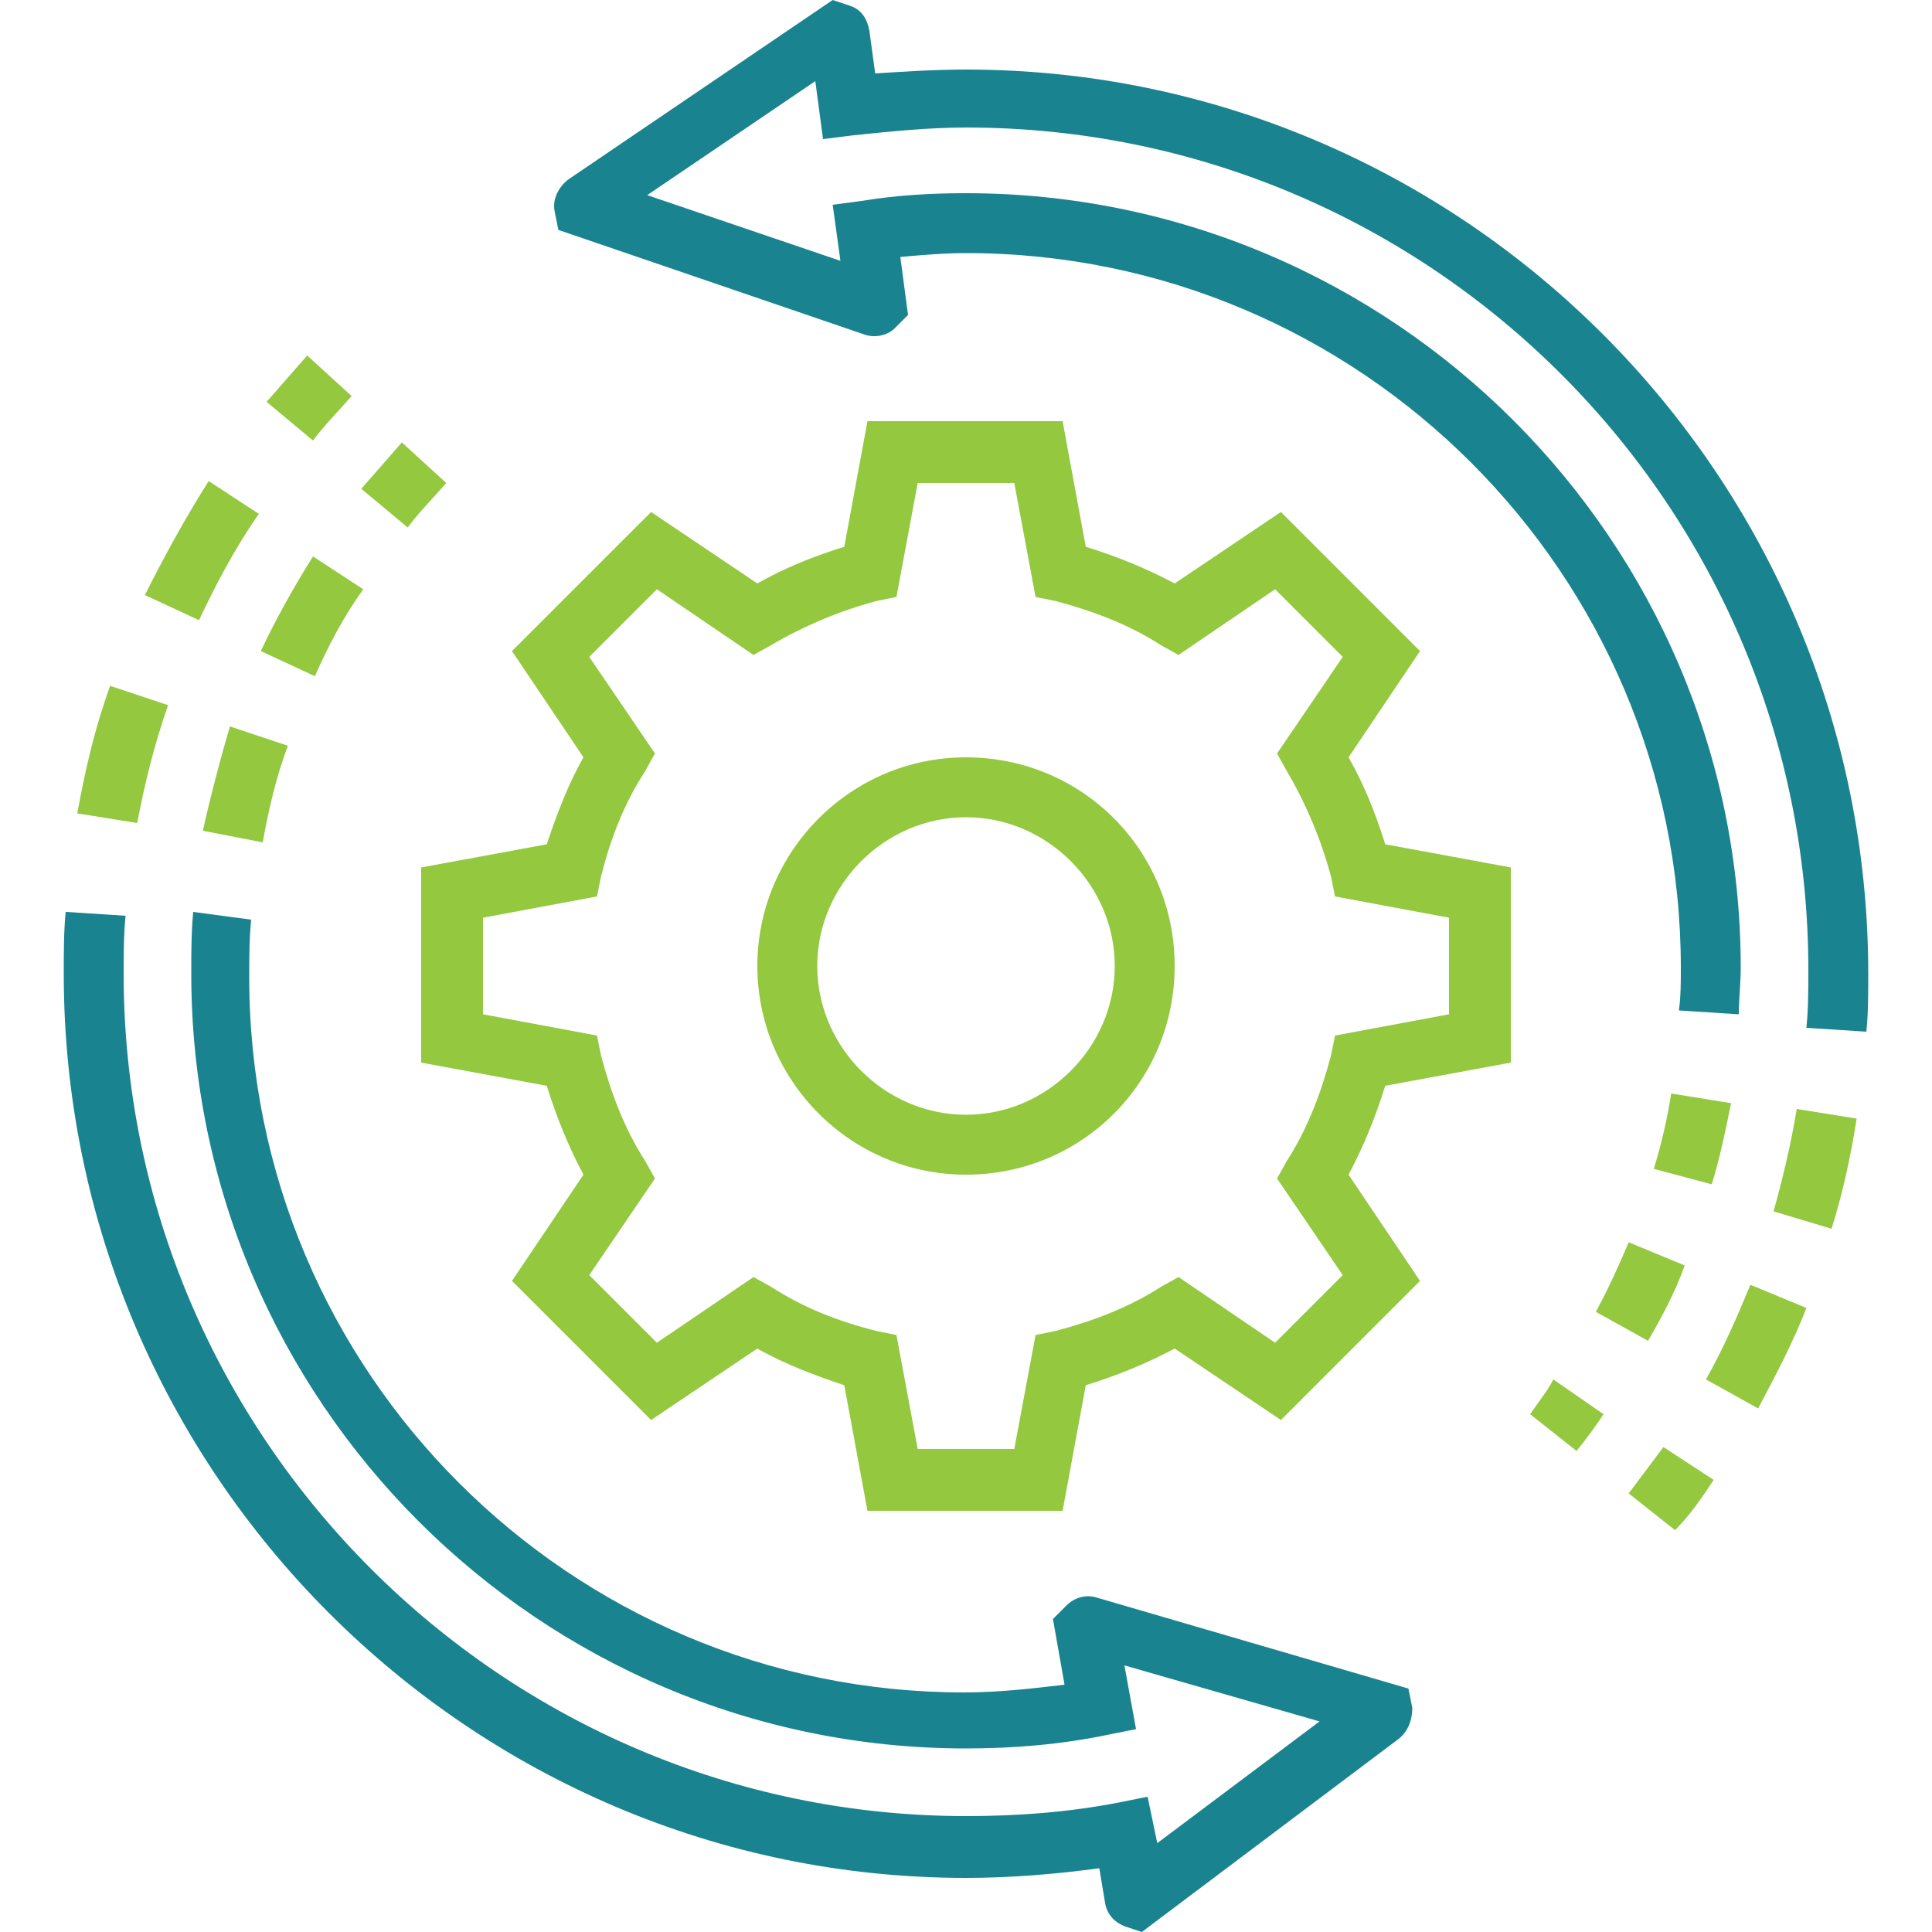 <?xml version="1.0" encoding="UTF-8"?> <svg xmlns="http://www.w3.org/2000/svg" xmlns:xlink="http://www.w3.org/1999/xlink" version="1.1" id="Layer_1" x="0px" y="0px" viewBox="0 0 100 100" style="enable-background:new 0 0 100 100;" xml:space="preserve"> <style type="text/css"> .st0{fill:#93C83F;} .st1{fill:#1A8390;} </style> <g> <path class="st0" d="M78.2,55V44.9l-6.5-1.2c-0.5-1.6-1.1-3.1-1.9-4.5l3.7-5.5l-7.2-7.2l-5.5,3.7c-1.5-0.8-3-1.4-4.6-1.9L55,21.8 H44.9l-1.2,6.5c-1.6,0.5-3.1,1.1-4.5,1.9l-5.5-3.7l-7.2,7.2l3.7,5.5c-0.8,1.4-1.4,3-1.9,4.5l-6.5,1.2V55l6.5,1.2 c0.5,1.6,1.1,3.1,1.9,4.6l-3.7,5.5l7.2,7.2l5.5-3.7c1.4,0.8,3,1.4,4.5,1.9l1.2,6.5H55l1.2-6.5c1.6-0.5,3.1-1.1,4.6-1.9l5.5,3.7 l7.2-7.2l-3.7-5.5c0.8-1.5,1.4-3,1.9-4.6L78.2,55z M69.5,66L66,69.5l-5-3.4l-0.9,0.5c-1.7,1.1-3.6,1.8-5.5,2.3l-1,0.2l-1.1,5.9h-5 l-1.1-5.9l-1-0.2c-2-0.5-3.8-1.2-5.5-2.3L39,66.1l-5,3.4L30.5,66l3.4-5l-0.5-0.9c-1.1-1.7-1.8-3.6-2.3-5.5l-0.2-1l-5.9-1.1v-5 l5.9-1.1l0.2-1c0.5-2,1.2-3.8,2.3-5.5l0.5-0.9l-3.4-5l3.5-3.5l5,3.4l0.9-0.5c1.7-1,3.6-1.8,5.5-2.3l1-0.2l1.1-5.9h5l1.1,5.9l1,0.2 c1.9,0.5,3.8,1.2,5.5,2.3l0.9,0.5l5-3.4l3.5,3.5l-3.4,5l0.5,0.9c1,1.7,1.8,3.6,2.3,5.5l0.2,1l5.9,1.1v5l-5.9,1.1l-0.2,1 c-0.5,1.9-1.2,3.8-2.3,5.5l-0.5,0.9L69.5,66z"></path> <path class="st0" d="M50,39.2c-6,0-10.8,4.9-10.8,10.8S44,60.8,50,60.8S60.8,56,60.8,50S56,39.2,50,39.2z M50,57.7 c-4.2,0-7.7-3.5-7.7-7.7s3.5-7.7,7.7-7.7c4.2,0,7.7,3.5,7.7,7.7S54.2,57.7,50,57.7z"></path> <path class="st1" d="M3.3,50.4c0,25.8,21,46.8,46.7,46.8c2.3,0,4.7-0.2,6.9-0.5l0.3,1.8c0.1,0.6,0.5,1,1,1.2l0.9,0.3l13.3-10 c0.5-0.4,0.7-1,0.7-1.6l-0.2-1l-16.1-4.7c-0.6-0.2-1.2,0-1.6,0.4l-0.7,0.7l0.6,3.4c-1.7,0.2-3.4,0.4-5.2,0.4c-20.4,0-37-16.6-37-37 c0-1,0-2,0.1-3L10,47.2c-0.1,1.1-0.1,2.1-0.1,3.2c0,22.1,18,40.1,40.1,40.1c2.4,0,4.9-0.2,7.3-0.7l1.5-0.3l-0.6-3.3l10.1,2.9 l-8.4,6.3L59.4,93l-1.5,0.3C55.3,93.8,52.7,94,50,94C26,94,6.4,74.4,6.4,50.4c0-1,0-2,0.1-3l-3.1-0.2C3.3,48.2,3.3,49.3,3.3,50.4 L3.3,50.4z"></path> <path class="st0" d="M7.5,30.8l2.8,1.3c0.9-1.9,1.9-3.8,3.1-5.5l-2.6-1.7C9.6,26.8,8.5,28.8,7.5,30.8z"></path> <path class="st0" d="M4,42.1l3.1,0.5c0.4-2.1,0.9-4.1,1.6-6.1l-3-1C4.9,37.7,4.4,39.9,4,42.1z"></path> <path class="st0" d="M16.2,22.8c0.6-0.8,1.3-1.5,2-2.3l-2.3-2.1c-0.7,0.8-1.4,1.6-2.1,2.4L16.2,22.8z"></path> <path class="st0" d="M21.1,27.3c0.6-0.8,1.3-1.5,2-2.3l-2.3-2.1c-0.7,0.8-1.4,1.6-2.1,2.4L21.1,27.3z"></path> <path class="st0" d="M16.3,35c0.7-1.6,1.5-3.1,2.5-4.5l-2.6-1.7c-1,1.6-1.9,3.2-2.7,4.9L16.3,35z"></path> <path class="st0" d="M10.5,43l3.1,0.6c0.3-1.7,0.7-3.4,1.3-5l-3-1C11.4,39.3,10.9,41.2,10.5,43z"></path> <path class="st1" d="M96.7,50.4c0-25.8-21-46.8-46.7-46.8c-1.6,0-3.1,0.1-4.7,0.2L45,1.6c-0.1-0.6-0.4-1.1-1-1.3L43.1,0L29.4,9.3 c-0.5,0.4-0.8,1-0.7,1.6l0.2,1l15.8,5.4c0.5,0.2,1.2,0.1,1.6-0.3l0.7-0.7l-0.4-3c1.1-0.1,2.3-0.2,3.4-0.2c20.4,0,37,16.6,37,37 c0,0.7,0,1.5-0.1,2.2l3.1,0.2c0-0.8,0.1-1.6,0.1-2.4c0-22.1-18-40.1-40.1-40.1c-1.8,0-3.6,0.1-5.4,0.4l-1.5,0.2l0.4,2.9l-10-3.4 l8.7-5.9l0.4,3l1.6-0.2c1.9-0.2,3.9-0.4,5.8-0.4c24.1,0,43.6,19.6,43.6,43.6c0,1,0,2-0.1,3l3.1,0.2C96.7,52.5,96.7,51.5,96.7,50.4 L96.7,50.4z"></path> <path class="st0" d="M93.5,67.7l-2.9-1.2c-0.7,1.7-1.4,3.3-2.3,4.9l2.7,1.5C91.9,71.2,92.8,69.5,93.5,67.7z"></path> <path class="st0" d="M96.1,57.9l-3.1-0.5c-0.3,1.8-0.7,3.5-1.2,5.3l3,0.9C95.4,61.7,95.8,59.8,96.1,57.9z"></path> <path class="st0" d="M88.7,76.6l-2.6-1.7c-0.6,0.8-1.2,1.6-1.8,2.4l2.4,1.9C87.5,78.4,88.1,77.5,88.7,76.6L88.7,76.6z"></path> <path class="st0" d="M79.2,73.2l2.4,1.9c0.5-0.6,1-1.3,1.4-1.9l-2.6-1.8C80.1,72,79.6,72.6,79.2,73.2z"></path> <path class="st0" d="M87.2,65.5l-2.9-1.2c-0.5,1.2-1.1,2.5-1.7,3.6l2.7,1.5C86,68.2,86.7,66.9,87.2,65.5z"></path> <path class="st0" d="M89.6,57.1l-3.1-0.5c-0.2,1.3-0.5,2.6-0.9,3.9l3,0.8C89,60,89.3,58.6,89.6,57.1L89.6,57.1z"></path> </g> </svg> 